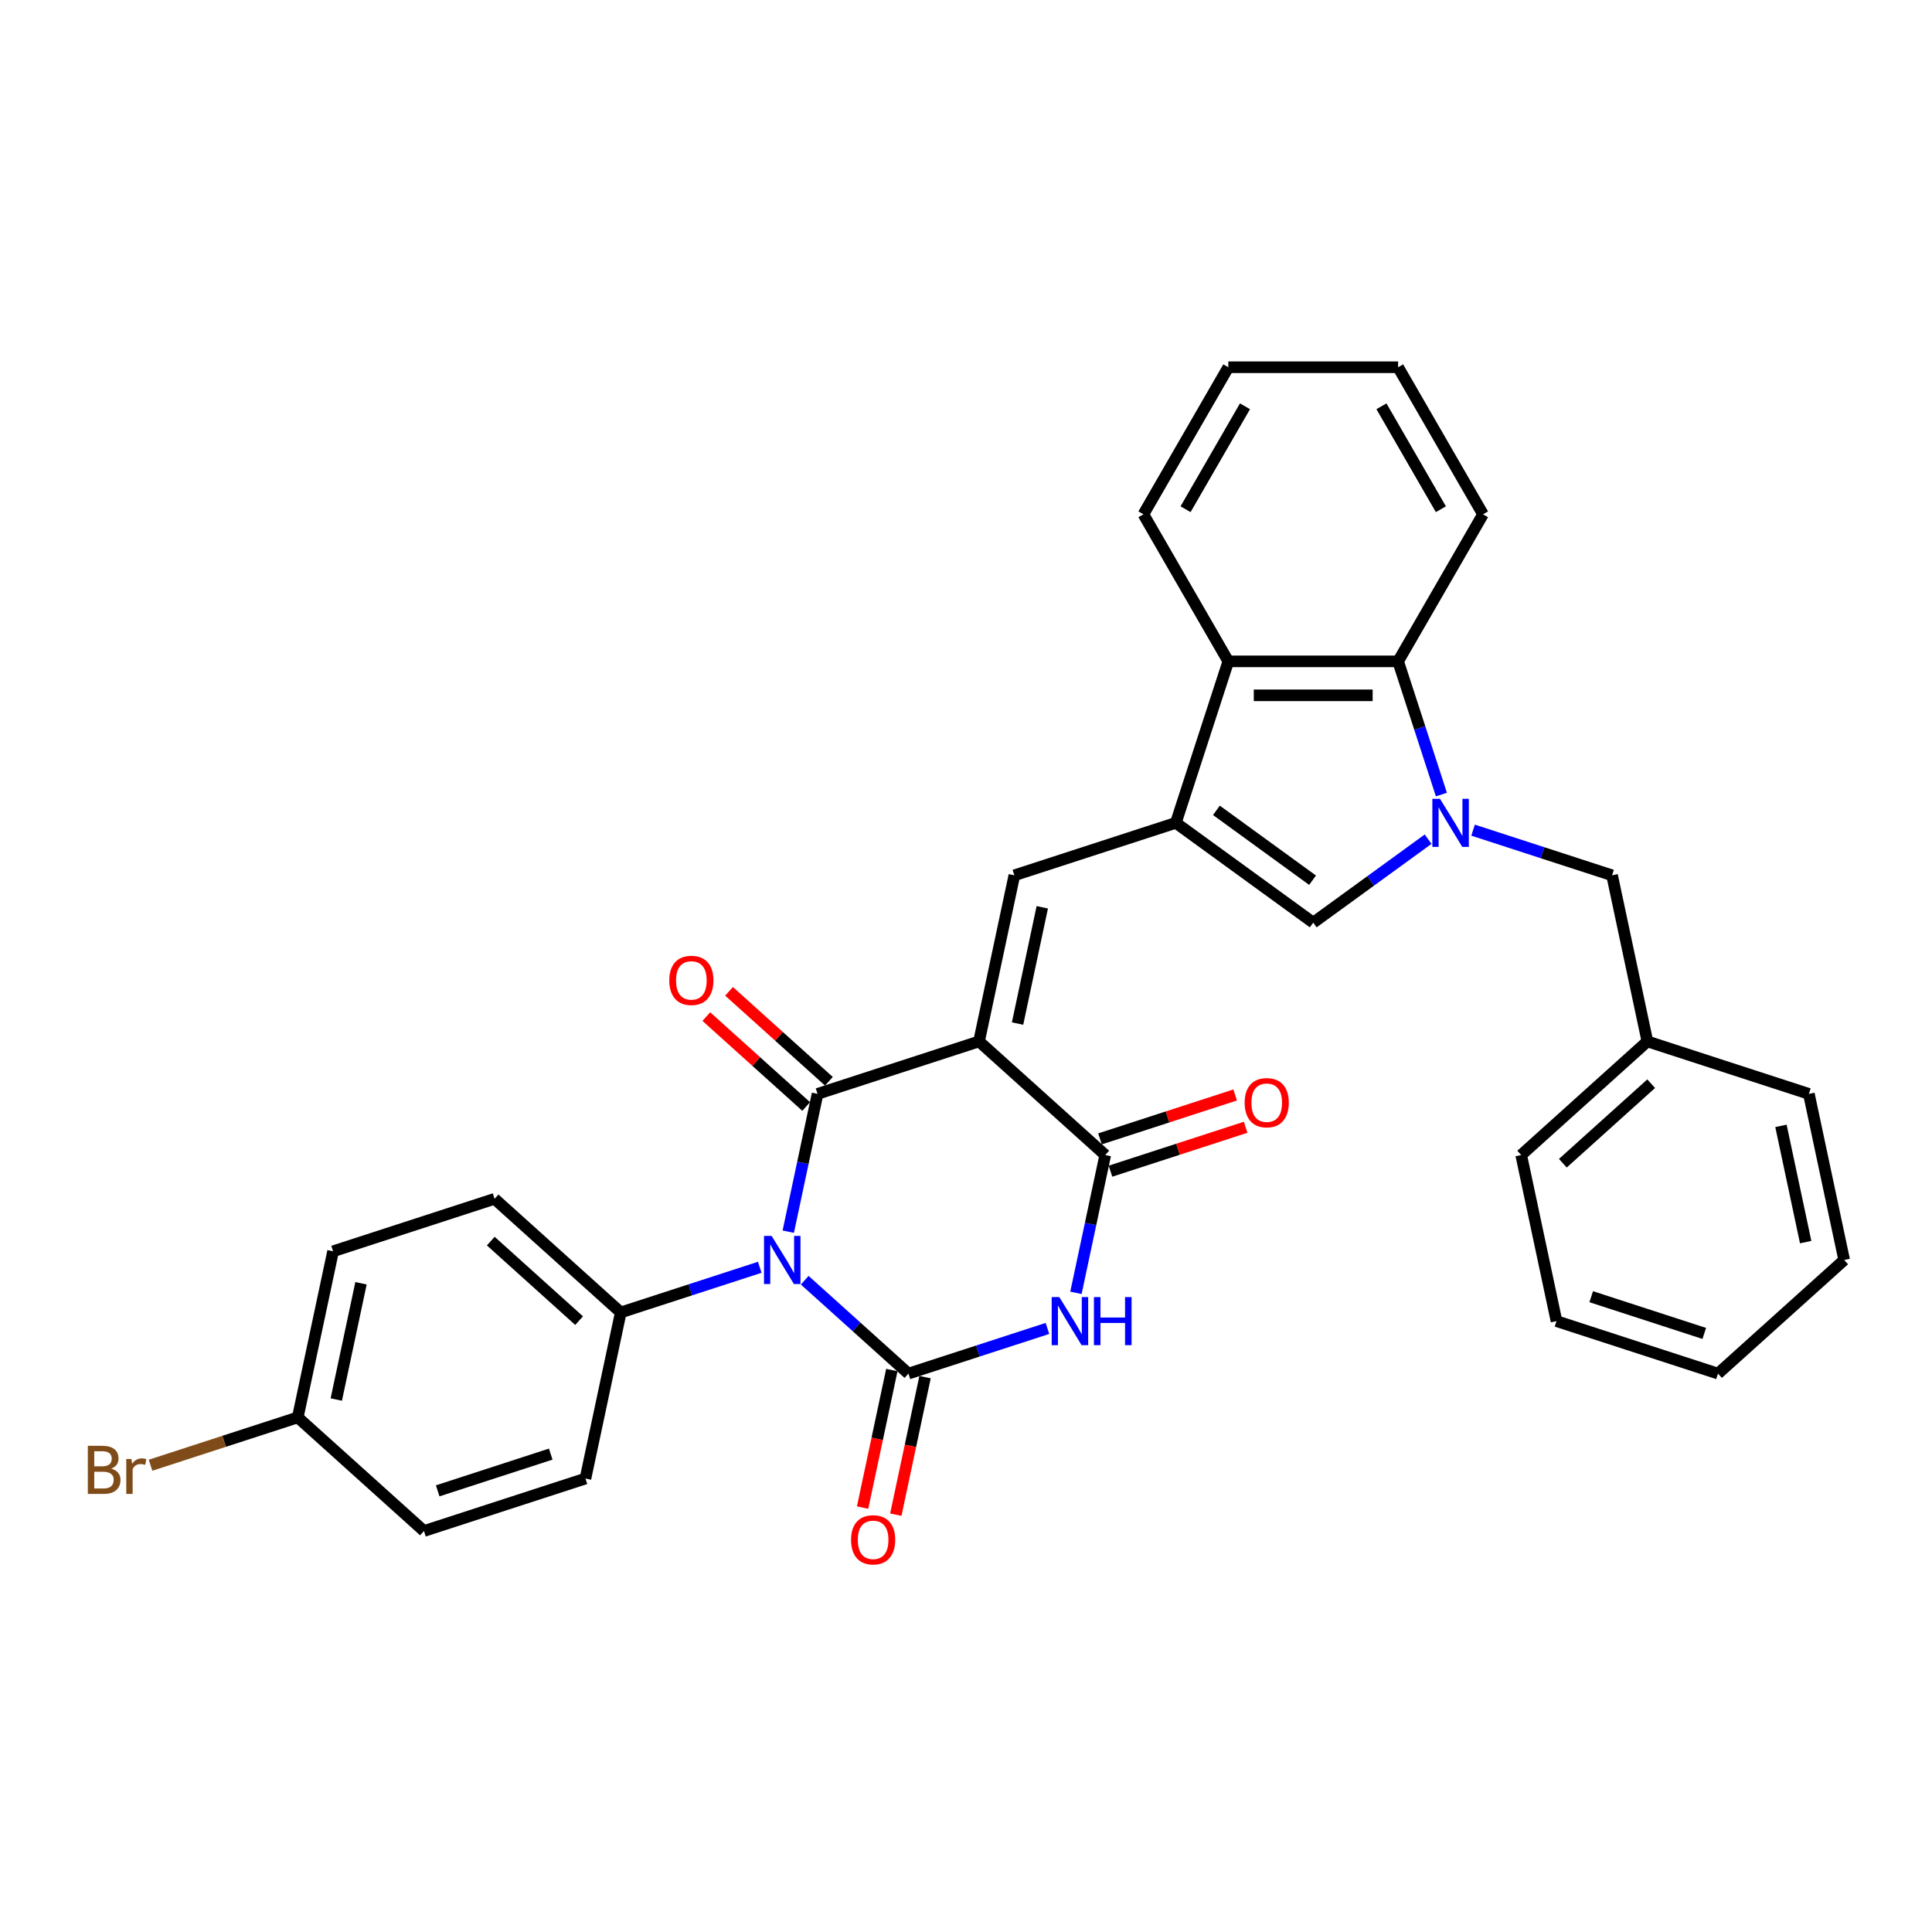 <?xml version='1.0' encoding='iso-8859-1'?>
<svg version='1.1' baseProfile='full'
              xmlns='http://www.w3.org/2000/svg'
                      xmlns:rdkit='http://www.rdkit.org/xml'
                      xmlns:xlink='http://www.w3.org/1999/xlink'
                  xml:space='preserve'
width='1000px' height='1000px' viewBox='0 0 1000 1000'>
<!-- END OF HEADER -->
<rect style='opacity:1.0;fill:#FFFFFF;stroke:none' width='1000' height='1000' x='0' y='0'> </rect>
<path class='bond-1' d='M 408.003,637.519 L 415.584,601.856' style='fill:none;fill-rule:evenodd;stroke:#0000FF;stroke-width:6px;stroke-linecap:butt;stroke-linejoin:miter;stroke-opacity:1' />
<path class='bond-1' d='M 415.584,601.856 L 423.164,566.193' style='fill:none;fill-rule:evenodd;stroke:#000000;stroke-width:6px;stroke-linecap:butt;stroke-linejoin:miter;stroke-opacity:1' />
<path class='bond-2' d='M 416.528,662.639 L 443.367,686.805' style='fill:none;fill-rule:evenodd;stroke:#0000FF;stroke-width:6px;stroke-linecap:butt;stroke-linejoin:miter;stroke-opacity:1' />
<path class='bond-2' d='M 443.367,686.805 L 470.206,710.972' style='fill:none;fill-rule:evenodd;stroke:#000000;stroke-width:6px;stroke-linecap:butt;stroke-linejoin:miter;stroke-opacity:1' />
<path class='bond-11' d='M 393.254,655.943 L 357.279,667.632' style='fill:none;fill-rule:evenodd;stroke:#0000FF;stroke-width:6px;stroke-linecap:butt;stroke-linejoin:miter;stroke-opacity:1' />
<path class='bond-11' d='M 357.279,667.632 L 321.303,679.321' style='fill:none;fill-rule:evenodd;stroke:#000000;stroke-width:6px;stroke-linecap:butt;stroke-linejoin:miter;stroke-opacity:1' />
<path class='bond-0' d='M 506.752,539.033 L 423.164,566.193' style='fill:none;fill-rule:evenodd;stroke:#000000;stroke-width:6px;stroke-linecap:butt;stroke-linejoin:miter;stroke-opacity:1' />
<path class='bond-7' d='M 506.752,539.033 L 525.026,453.064' style='fill:none;fill-rule:evenodd;stroke:#000000;stroke-width:6px;stroke-linecap:butt;stroke-linejoin:miter;stroke-opacity:1' />
<path class='bond-7' d='M 526.687,529.792 L 539.479,469.614' style='fill:none;fill-rule:evenodd;stroke:#000000;stroke-width:6px;stroke-linecap:butt;stroke-linejoin:miter;stroke-opacity:1' />
<path class='bond-33' d='M 506.752,539.033 L 572.067,597.843' style='fill:none;fill-rule:evenodd;stroke:#000000;stroke-width:6px;stroke-linecap:butt;stroke-linejoin:miter;stroke-opacity:1' />
<path class='bond-14' d='M 429.045,559.661 L 403.199,536.389' style='fill:none;fill-rule:evenodd;stroke:#000000;stroke-width:6px;stroke-linecap:butt;stroke-linejoin:miter;stroke-opacity:1' />
<path class='bond-14' d='M 403.199,536.389 L 377.353,513.117' style='fill:none;fill-rule:evenodd;stroke:#FF0000;stroke-width:6px;stroke-linecap:butt;stroke-linejoin:miter;stroke-opacity:1' />
<path class='bond-14' d='M 417.283,572.724 L 391.437,549.452' style='fill:none;fill-rule:evenodd;stroke:#000000;stroke-width:6px;stroke-linecap:butt;stroke-linejoin:miter;stroke-opacity:1' />
<path class='bond-14' d='M 391.437,549.452 L 365.591,526.18' style='fill:none;fill-rule:evenodd;stroke:#FF0000;stroke-width:6px;stroke-linecap:butt;stroke-linejoin:miter;stroke-opacity:1' />
<path class='bond-3' d='M 470.206,710.972 L 506.182,699.282' style='fill:none;fill-rule:evenodd;stroke:#000000;stroke-width:6px;stroke-linecap:butt;stroke-linejoin:miter;stroke-opacity:1' />
<path class='bond-3' d='M 506.182,699.282 L 542.157,687.593' style='fill:none;fill-rule:evenodd;stroke:#0000FF;stroke-width:6px;stroke-linecap:butt;stroke-linejoin:miter;stroke-opacity:1' />
<path class='bond-13' d='M 461.609,709.144 L 454.043,744.737' style='fill:none;fill-rule:evenodd;stroke:#000000;stroke-width:6px;stroke-linecap:butt;stroke-linejoin:miter;stroke-opacity:1' />
<path class='bond-13' d='M 454.043,744.737 L 446.478,780.33' style='fill:none;fill-rule:evenodd;stroke:#FF0000;stroke-width:6px;stroke-linecap:butt;stroke-linejoin:miter;stroke-opacity:1' />
<path class='bond-13' d='M 478.803,712.799 L 471.237,748.392' style='fill:none;fill-rule:evenodd;stroke:#000000;stroke-width:6px;stroke-linecap:butt;stroke-linejoin:miter;stroke-opacity:1' />
<path class='bond-13' d='M 471.237,748.392 L 463.672,783.985' style='fill:none;fill-rule:evenodd;stroke:#FF0000;stroke-width:6px;stroke-linecap:butt;stroke-linejoin:miter;stroke-opacity:1' />
<path class='bond-4' d='M 556.906,669.17 L 564.487,633.506' style='fill:none;fill-rule:evenodd;stroke:#0000FF;stroke-width:6px;stroke-linecap:butt;stroke-linejoin:miter;stroke-opacity:1' />
<path class='bond-4' d='M 564.487,633.506 L 572.067,597.843' style='fill:none;fill-rule:evenodd;stroke:#000000;stroke-width:6px;stroke-linecap:butt;stroke-linejoin:miter;stroke-opacity:1' />
<path class='bond-15' d='M 574.783,606.202 L 609.766,594.835' style='fill:none;fill-rule:evenodd;stroke:#000000;stroke-width:6px;stroke-linecap:butt;stroke-linejoin:miter;stroke-opacity:1' />
<path class='bond-15' d='M 609.766,594.835 L 644.748,583.469' style='fill:none;fill-rule:evenodd;stroke:#FF0000;stroke-width:6px;stroke-linecap:butt;stroke-linejoin:miter;stroke-opacity:1' />
<path class='bond-15' d='M 569.351,589.484 L 604.334,578.118' style='fill:none;fill-rule:evenodd;stroke:#000000;stroke-width:6px;stroke-linecap:butt;stroke-linejoin:miter;stroke-opacity:1' />
<path class='bond-15' d='M 604.334,578.118 L 639.317,566.751' style='fill:none;fill-rule:evenodd;stroke:#FF0000;stroke-width:6px;stroke-linecap:butt;stroke-linejoin:miter;stroke-opacity:1' />
<path class='bond-5' d='M 739.186,434.359 L 709.452,455.962' style='fill:none;fill-rule:evenodd;stroke:#0000FF;stroke-width:6px;stroke-linecap:butt;stroke-linejoin:miter;stroke-opacity:1' />
<path class='bond-5' d='M 709.452,455.962 L 679.718,477.565' style='fill:none;fill-rule:evenodd;stroke:#000000;stroke-width:6px;stroke-linecap:butt;stroke-linejoin:miter;stroke-opacity:1' />
<path class='bond-12' d='M 762.459,429.685 L 798.435,441.375' style='fill:none;fill-rule:evenodd;stroke:#0000FF;stroke-width:6px;stroke-linecap:butt;stroke-linejoin:miter;stroke-opacity:1' />
<path class='bond-12' d='M 798.435,441.375 L 834.411,453.064' style='fill:none;fill-rule:evenodd;stroke:#000000;stroke-width:6px;stroke-linecap:butt;stroke-linejoin:miter;stroke-opacity:1' />
<path class='bond-34' d='M 746.065,411.262 L 734.864,376.789' style='fill:none;fill-rule:evenodd;stroke:#0000FF;stroke-width:6px;stroke-linecap:butt;stroke-linejoin:miter;stroke-opacity:1' />
<path class='bond-34' d='M 734.864,376.789 L 723.663,342.316' style='fill:none;fill-rule:evenodd;stroke:#000000;stroke-width:6px;stroke-linecap:butt;stroke-linejoin:miter;stroke-opacity:1' />
<path class='bond-6' d='M 608.614,425.905 L 525.026,453.064' style='fill:none;fill-rule:evenodd;stroke:#000000;stroke-width:6px;stroke-linecap:butt;stroke-linejoin:miter;stroke-opacity:1' />
<path class='bond-8' d='M 608.614,425.905 L 679.718,477.565' style='fill:none;fill-rule:evenodd;stroke:#000000;stroke-width:6px;stroke-linecap:butt;stroke-linejoin:miter;stroke-opacity:1' />
<path class='bond-8' d='M 629.612,419.433 L 679.385,455.595' style='fill:none;fill-rule:evenodd;stroke:#000000;stroke-width:6px;stroke-linecap:butt;stroke-linejoin:miter;stroke-opacity:1' />
<path class='bond-10' d='M 608.614,425.905 L 635.773,342.316' style='fill:none;fill-rule:evenodd;stroke:#000000;stroke-width:6px;stroke-linecap:butt;stroke-linejoin:miter;stroke-opacity:1' />
<path class='bond-9' d='M 723.663,342.316 L 635.773,342.316' style='fill:none;fill-rule:evenodd;stroke:#000000;stroke-width:6px;stroke-linecap:butt;stroke-linejoin:miter;stroke-opacity:1' />
<path class='bond-9' d='M 710.48,359.894 L 648.957,359.894' style='fill:none;fill-rule:evenodd;stroke:#000000;stroke-width:6px;stroke-linecap:butt;stroke-linejoin:miter;stroke-opacity:1' />
<path class='bond-23' d='M 723.663,342.316 L 767.608,266.202' style='fill:none;fill-rule:evenodd;stroke:#000000;stroke-width:6px;stroke-linecap:butt;stroke-linejoin:miter;stroke-opacity:1' />
<path class='bond-24' d='M 635.773,342.316 L 591.828,266.202' style='fill:none;fill-rule:evenodd;stroke:#000000;stroke-width:6px;stroke-linecap:butt;stroke-linejoin:miter;stroke-opacity:1' />
<path class='bond-16' d='M 321.303,679.321 L 255.988,620.511' style='fill:none;fill-rule:evenodd;stroke:#000000;stroke-width:6px;stroke-linecap:butt;stroke-linejoin:miter;stroke-opacity:1' />
<path class='bond-16' d='M 299.744,683.563 L 254.023,642.396' style='fill:none;fill-rule:evenodd;stroke:#000000;stroke-width:6px;stroke-linecap:butt;stroke-linejoin:miter;stroke-opacity:1' />
<path class='bond-17' d='M 321.303,679.321 L 303.029,765.29' style='fill:none;fill-rule:evenodd;stroke:#000000;stroke-width:6px;stroke-linecap:butt;stroke-linejoin:miter;stroke-opacity:1' />
<path class='bond-19' d='M 834.411,453.064 L 852.684,539.033' style='fill:none;fill-rule:evenodd;stroke:#000000;stroke-width:6px;stroke-linecap:butt;stroke-linejoin:miter;stroke-opacity:1' />
<path class='bond-20' d='M 255.988,620.511 L 172.4,647.671' style='fill:none;fill-rule:evenodd;stroke:#000000;stroke-width:6px;stroke-linecap:butt;stroke-linejoin:miter;stroke-opacity:1' />
<path class='bond-21' d='M 303.029,765.29 L 219.441,792.45' style='fill:none;fill-rule:evenodd;stroke:#000000;stroke-width:6px;stroke-linecap:butt;stroke-linejoin:miter;stroke-opacity:1' />
<path class='bond-21' d='M 285.059,752.647 L 226.548,771.658' style='fill:none;fill-rule:evenodd;stroke:#000000;stroke-width:6px;stroke-linecap:butt;stroke-linejoin:miter;stroke-opacity:1' />
<path class='bond-18' d='M 154.126,733.64 L 219.441,792.45' style='fill:none;fill-rule:evenodd;stroke:#000000;stroke-width:6px;stroke-linecap:butt;stroke-linejoin:miter;stroke-opacity:1' />
<path class='bond-22' d='M 154.126,733.64 L 116.024,746.02' style='fill:none;fill-rule:evenodd;stroke:#000000;stroke-width:6px;stroke-linecap:butt;stroke-linejoin:miter;stroke-opacity:1' />
<path class='bond-22' d='M 116.024,746.02 L 77.921,758.401' style='fill:none;fill-rule:evenodd;stroke:#7F4C19;stroke-width:6px;stroke-linecap:butt;stroke-linejoin:miter;stroke-opacity:1' />
<path class='bond-32' d='M 154.126,733.64 L 172.4,647.671' style='fill:none;fill-rule:evenodd;stroke:#000000;stroke-width:6px;stroke-linecap:butt;stroke-linejoin:miter;stroke-opacity:1' />
<path class='bond-32' d='M 174.061,724.399 L 186.853,664.221' style='fill:none;fill-rule:evenodd;stroke:#000000;stroke-width:6px;stroke-linecap:butt;stroke-linejoin:miter;stroke-opacity:1' />
<path class='bond-25' d='M 852.684,539.033 L 787.369,597.843' style='fill:none;fill-rule:evenodd;stroke:#000000;stroke-width:6px;stroke-linecap:butt;stroke-linejoin:miter;stroke-opacity:1' />
<path class='bond-25' d='M 854.649,560.918 L 808.928,602.084' style='fill:none;fill-rule:evenodd;stroke:#000000;stroke-width:6px;stroke-linecap:butt;stroke-linejoin:miter;stroke-opacity:1' />
<path class='bond-26' d='M 852.684,539.033 L 936.272,566.193' style='fill:none;fill-rule:evenodd;stroke:#000000;stroke-width:6px;stroke-linecap:butt;stroke-linejoin:miter;stroke-opacity:1' />
<path class='bond-35' d='M 767.608,266.202 L 723.663,190.087' style='fill:none;fill-rule:evenodd;stroke:#000000;stroke-width:6px;stroke-linecap:butt;stroke-linejoin:miter;stroke-opacity:1' />
<path class='bond-35' d='M 745.793,263.573 L 715.032,210.293' style='fill:none;fill-rule:evenodd;stroke:#000000;stroke-width:6px;stroke-linecap:butt;stroke-linejoin:miter;stroke-opacity:1' />
<path class='bond-27' d='M 591.828,266.202 L 635.773,190.087' style='fill:none;fill-rule:evenodd;stroke:#000000;stroke-width:6px;stroke-linecap:butt;stroke-linejoin:miter;stroke-opacity:1' />
<path class='bond-27' d='M 613.643,263.573 L 644.405,210.293' style='fill:none;fill-rule:evenodd;stroke:#000000;stroke-width:6px;stroke-linecap:butt;stroke-linejoin:miter;stroke-opacity:1' />
<path class='bond-30' d='M 787.369,597.843 L 805.642,683.812' style='fill:none;fill-rule:evenodd;stroke:#000000;stroke-width:6px;stroke-linecap:butt;stroke-linejoin:miter;stroke-opacity:1' />
<path class='bond-29' d='M 936.272,566.193 L 954.545,652.162' style='fill:none;fill-rule:evenodd;stroke:#000000;stroke-width:6px;stroke-linecap:butt;stroke-linejoin:miter;stroke-opacity:1' />
<path class='bond-29' d='M 921.819,582.743 L 934.611,642.921' style='fill:none;fill-rule:evenodd;stroke:#000000;stroke-width:6px;stroke-linecap:butt;stroke-linejoin:miter;stroke-opacity:1' />
<path class='bond-28' d='M 635.773,190.087 L 723.663,190.087' style='fill:none;fill-rule:evenodd;stroke:#000000;stroke-width:6px;stroke-linecap:butt;stroke-linejoin:miter;stroke-opacity:1' />
<path class='bond-31' d='M 954.545,652.162 L 889.231,710.972' style='fill:none;fill-rule:evenodd;stroke:#000000;stroke-width:6px;stroke-linecap:butt;stroke-linejoin:miter;stroke-opacity:1' />
<path class='bond-36' d='M 805.642,683.812 L 889.231,710.972' style='fill:none;fill-rule:evenodd;stroke:#000000;stroke-width:6px;stroke-linecap:butt;stroke-linejoin:miter;stroke-opacity:1' />
<path class='bond-36' d='M 823.613,671.168 L 882.124,690.18' style='fill:none;fill-rule:evenodd;stroke:#000000;stroke-width:6px;stroke-linecap:butt;stroke-linejoin:miter;stroke-opacity:1' />
<path  class='atom-0' d='M 399.389 639.717
L 407.545 652.9
Q 408.354 654.201, 409.655 656.556
Q 410.955 658.912, 411.026 659.052
L 411.026 639.717
L 414.33 639.717
L 414.33 664.607
L 410.92 664.607
L 402.166 650.193
Q 401.147 648.506, 400.057 646.572
Q 399.002 644.638, 398.686 644.041
L 398.686 664.607
L 395.452 664.607
L 395.452 639.717
L 399.389 639.717
' fill='#0000FF'/>
<path  class='atom-4' d='M 548.292 671.367
L 556.448 684.55
Q 557.257 685.851, 558.558 688.207
Q 559.858 690.562, 559.929 690.703
L 559.929 671.367
L 563.233 671.367
L 563.233 696.257
L 559.823 696.257
L 551.069 681.843
Q 550.05 680.156, 548.96 678.222
Q 547.905 676.289, 547.589 675.691
L 547.589 696.257
L 544.355 696.257
L 544.355 671.367
L 548.292 671.367
' fill='#0000FF'/>
<path  class='atom-4' d='M 566.222 671.367
L 569.596 671.367
L 569.596 681.949
L 582.323 681.949
L 582.323 671.367
L 585.698 671.367
L 585.698 696.257
L 582.323 696.257
L 582.323 684.761
L 569.596 684.761
L 569.596 696.257
L 566.222 696.257
L 566.222 671.367
' fill='#0000FF'/>
<path  class='atom-6' d='M 745.321 413.459
L 753.477 426.643
Q 754.285 427.944, 755.586 430.299
Q 756.887 432.654, 756.957 432.795
L 756.957 413.459
L 760.262 413.459
L 760.262 438.35
L 756.852 438.35
L 748.098 423.936
Q 747.078 422.248, 745.989 420.315
Q 744.934 418.381, 744.617 417.783
L 744.617 438.35
L 741.383 438.35
L 741.383 413.459
L 745.321 413.459
' fill='#0000FF'/>
<path  class='atom-14' d='M 440.507 797.011
Q 440.507 791.034, 443.46 787.695
Q 446.413 784.355, 451.932 784.355
Q 457.452 784.355, 460.405 787.695
Q 463.358 791.034, 463.358 797.011
Q 463.358 803.058, 460.37 806.503
Q 457.382 809.913, 451.932 809.913
Q 446.448 809.913, 443.46 806.503
Q 440.507 803.093, 440.507 797.011
M 451.932 807.101
Q 455.729 807.101, 457.768 804.57
Q 459.843 802.003, 459.843 797.011
Q 459.843 792.124, 457.768 789.663
Q 455.729 787.167, 451.932 787.167
Q 448.136 787.167, 446.061 789.628
Q 444.022 792.089, 444.022 797.011
Q 444.022 802.038, 446.061 804.57
Q 448.136 807.101, 451.932 807.101
' fill='#FF0000'/>
<path  class='atom-15' d='M 346.424 507.453
Q 346.424 501.477, 349.377 498.137
Q 352.33 494.797, 357.849 494.797
Q 363.369 494.797, 366.322 498.137
Q 369.275 501.477, 369.275 507.453
Q 369.275 513.5, 366.287 516.945
Q 363.299 520.355, 357.849 520.355
Q 352.365 520.355, 349.377 516.945
Q 346.424 513.535, 346.424 507.453
M 357.849 517.543
Q 361.646 517.543, 363.685 515.012
Q 365.759 512.445, 365.759 507.453
Q 365.759 502.566, 363.685 500.106
Q 361.646 497.609, 357.849 497.609
Q 354.053 497.609, 351.978 500.07
Q 349.939 502.531, 349.939 507.453
Q 349.939 512.48, 351.978 515.012
Q 354.053 517.543, 357.849 517.543
' fill='#FF0000'/>
<path  class='atom-16' d='M 644.23 570.754
Q 644.23 564.777, 647.183 561.437
Q 650.136 558.098, 655.655 558.098
Q 661.175 558.098, 664.128 561.437
Q 667.081 564.777, 667.081 570.754
Q 667.081 576.801, 664.093 580.246
Q 661.105 583.656, 655.655 583.656
Q 650.171 583.656, 647.183 580.246
Q 644.23 576.836, 644.23 570.754
M 655.655 580.844
Q 659.452 580.844, 661.491 578.312
Q 663.565 575.746, 663.565 570.754
Q 663.565 565.867, 661.491 563.406
Q 659.452 560.91, 655.655 560.91
Q 651.859 560.91, 649.784 563.371
Q 647.745 565.832, 647.745 570.754
Q 647.745 575.781, 649.784 578.312
Q 651.859 580.844, 655.655 580.844
' fill='#FF0000'/>
<path  class='atom-23' d='M 57.548 760.167
Q 59.939 760.835, 61.134 762.311
Q 62.364 763.753, 62.364 765.897
Q 62.364 769.342, 60.15 771.311
Q 57.97 773.245, 53.822 773.245
L 45.455 773.245
L 45.455 748.354
L 52.802 748.354
Q 57.056 748.354, 59.2 750.077
Q 61.345 751.8, 61.345 754.964
Q 61.345 758.725, 57.548 760.167
M 48.794 751.167
L 48.794 758.971
L 52.802 758.971
Q 55.263 758.971, 56.529 757.987
Q 57.829 756.968, 57.829 754.964
Q 57.829 751.167, 52.802 751.167
L 48.794 751.167
M 53.822 770.432
Q 56.247 770.432, 57.548 769.272
Q 58.849 768.112, 58.849 765.897
Q 58.849 763.858, 57.408 762.839
Q 56.001 761.784, 53.294 761.784
L 48.794 761.784
L 48.794 770.432
L 53.822 770.432
' fill='#7F4C19'/>
<path  class='atom-23' d='M 68.025 755.175
L 68.411 757.671
Q 70.31 754.858, 73.403 754.858
Q 74.388 754.858, 75.724 755.21
L 75.196 758.163
Q 73.685 757.811, 72.841 757.811
Q 71.365 757.811, 70.38 758.409
Q 69.431 758.971, 68.657 760.342
L 68.657 773.245
L 65.353 773.245
L 65.353 755.175
L 68.025 755.175
' fill='#7F4C19'/>
</svg>
